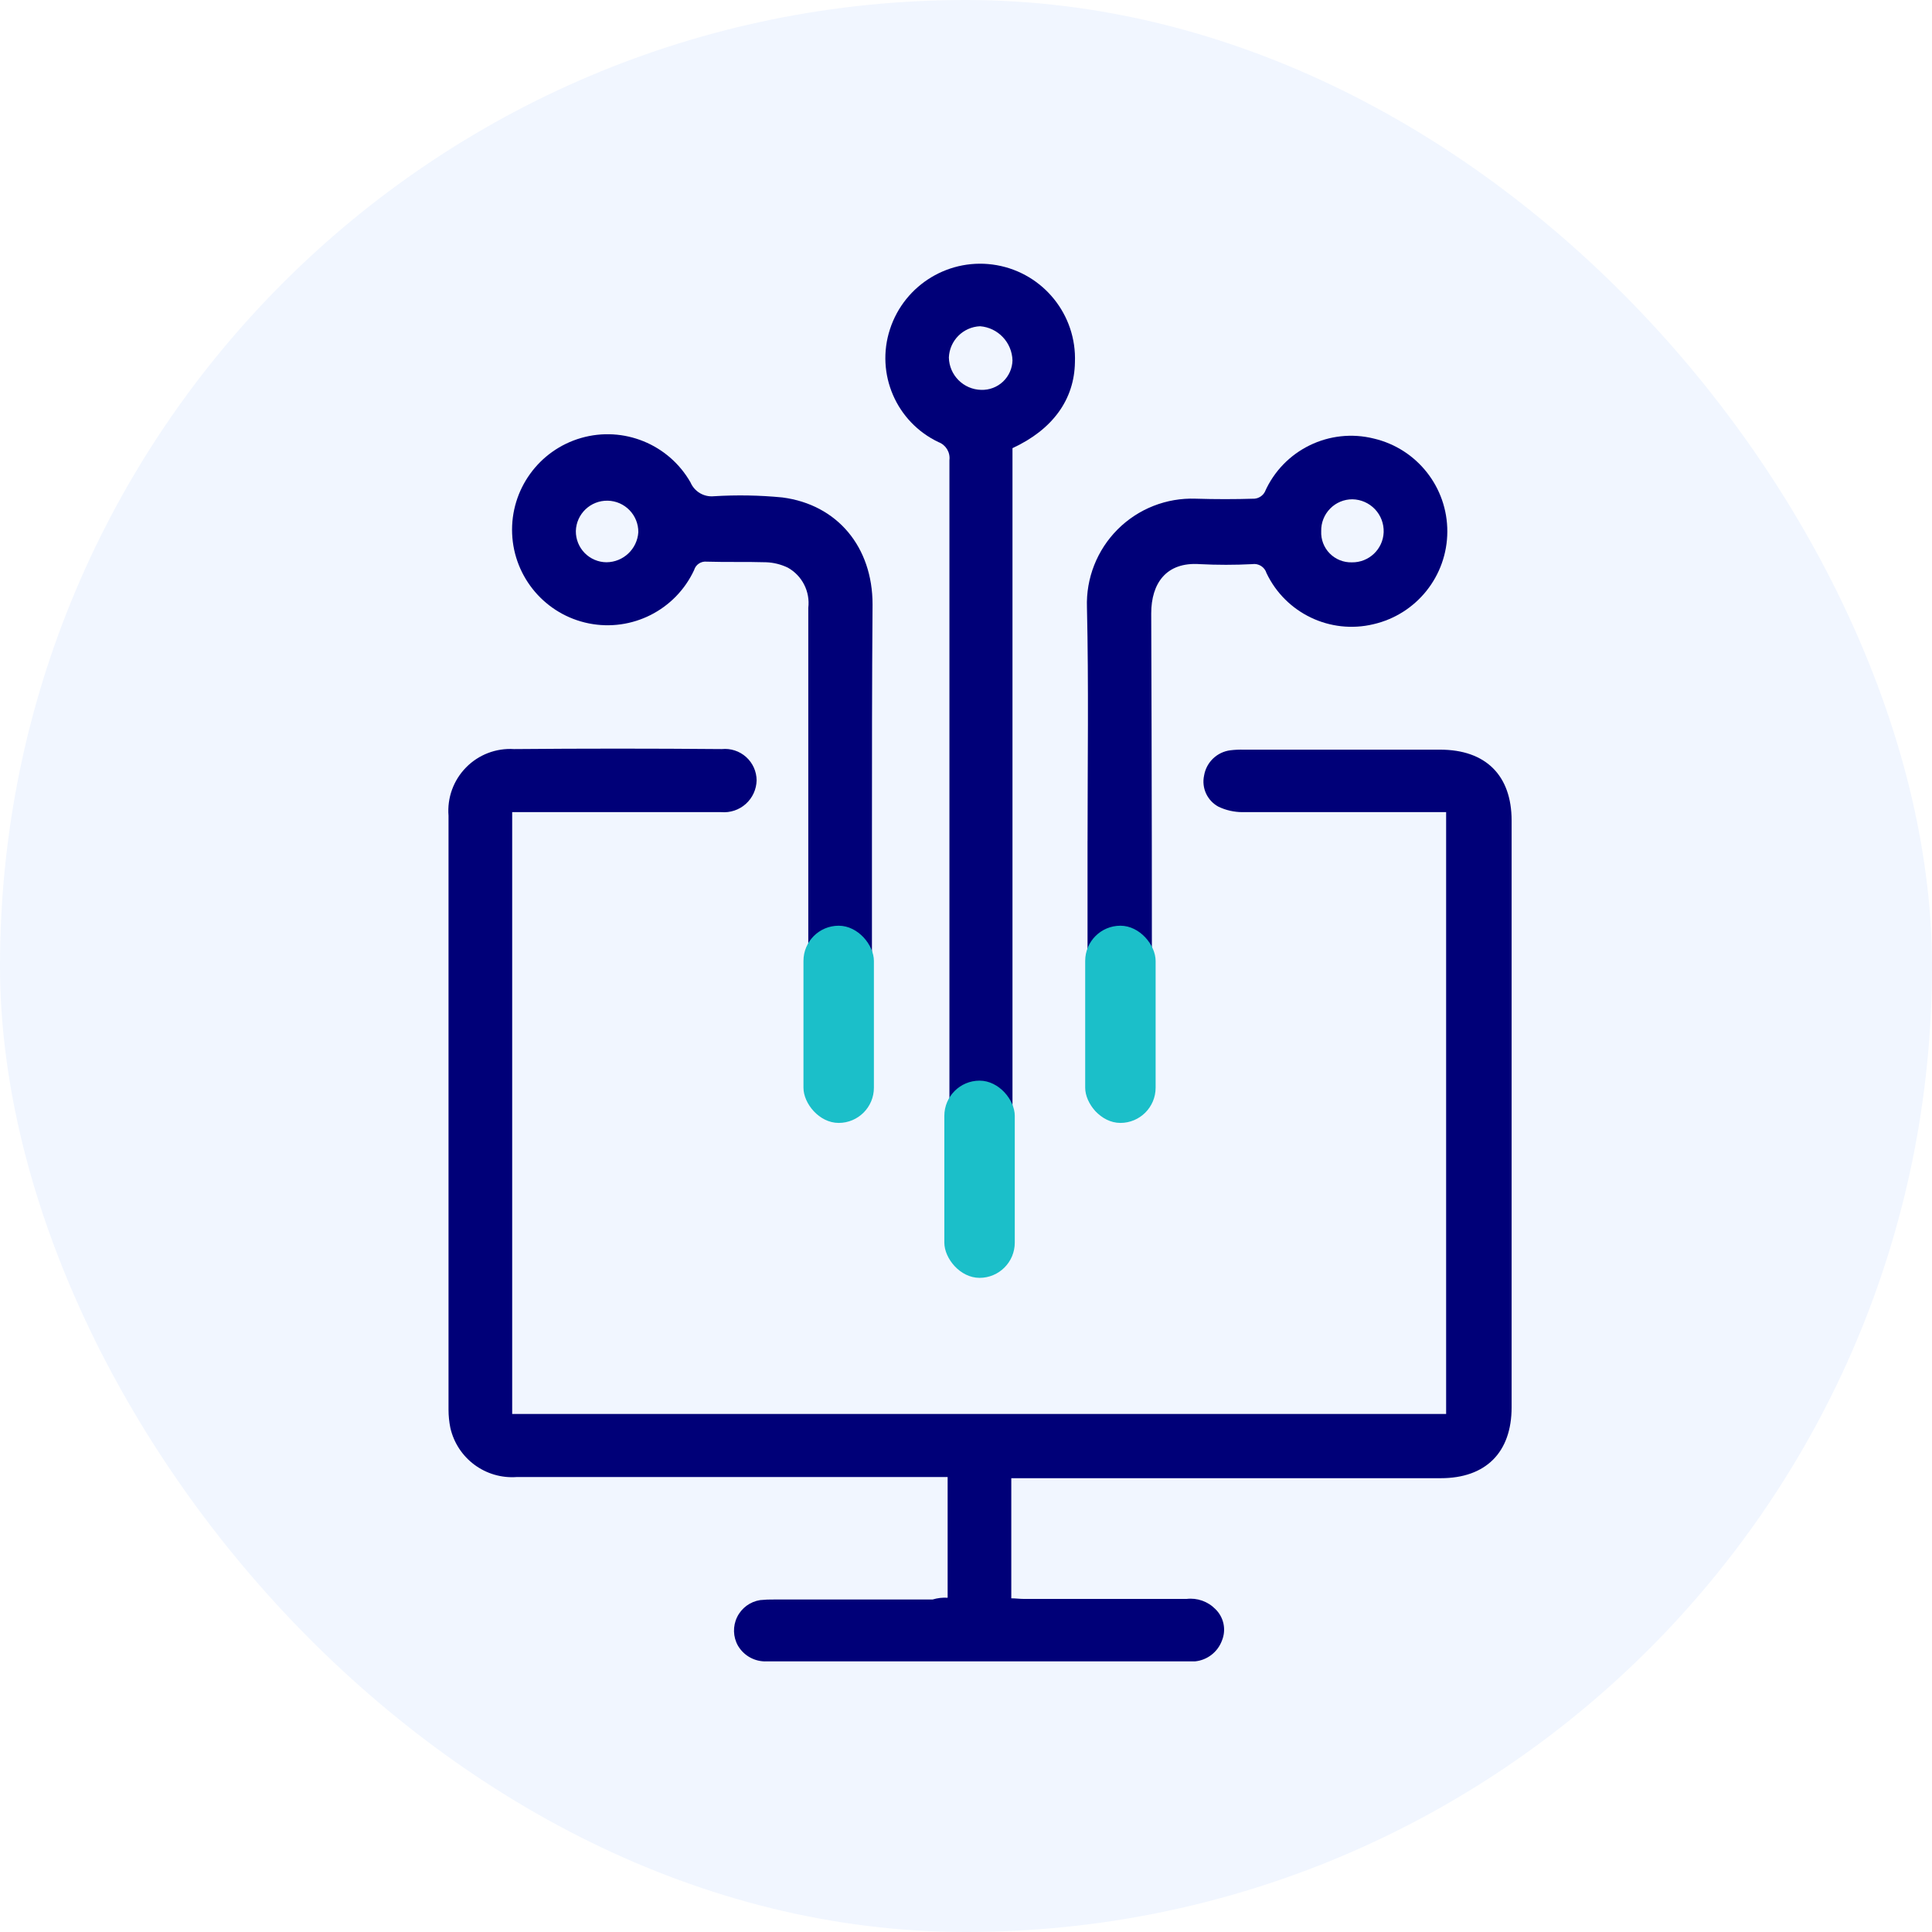 <?xml version="1.0" encoding="UTF-8"?>
<svg width="73.261px" height="73.261px" viewBox="0 0 73.261 73.261" version="1.1" xmlns="http://www.w3.org/2000/svg" xmlns:xlink="http://www.w3.org/1999/xlink">
    <title>empresas-icon-05</title>
    <g id="Page-1" stroke="none" stroke-width="1" fill="none" fill-rule="evenodd">
        <g id="09" transform="translate(-647, -1757)">
            <g id="empresas-icon-05" transform="translate(647, 1757)">
                <rect id="icon-bg-copy-15" fill="#005CFF" opacity="0.056" x="0" y="0" width="73.261" height="73.261" rx="36.63"></rect>
                <g id="Group-4-Copy-6" transform="translate(17, 10)" fill-rule="nonzero">
                    <g id="Group-40">
                        <path d="M18.934,50.586 L18.934,46.008 L2.604,46.008 C1.414,46.099 0.338,45.303 0.076,44.138 C0.031,43.913 0.008,43.685 0.008,43.455 L0.008,20.933 C-0.047,20.255 0.195,19.587 0.672,19.102 C1.148,18.616 1.812,18.362 2.49,18.405 C5.107,18.382 7.728,18.382 10.371,18.405 C10.706,18.371 11.041,18.48 11.292,18.705 C11.544,18.931 11.688,19.251 11.691,19.589 C11.684,19.931 11.536,20.255 11.281,20.484 C11.027,20.712 10.689,20.825 10.348,20.796 L2.422,20.796 L2.422,43.617 L37.837,43.617 L37.837,20.796 L30.116,20.796 C29.801,20.796 29.49,20.726 29.206,20.591 C28.779,20.362 28.556,19.879 28.659,19.407 C28.744,18.901 29.152,18.512 29.661,18.45 C29.827,18.43 29.994,18.423 30.162,18.427 L37.609,18.427 C39.341,18.427 40.32,19.406 40.32,21.114 L40.32,43.365 C40.32,45.075 39.341,46.053 37.632,46.053 L21.348,46.053 L21.348,50.608 C21.508,50.608 21.669,50.631 21.829,50.631 L27.995,50.631 C28.4,50.583 28.804,50.726 29.089,51.018 C29.405,51.325 29.504,51.793 29.339,52.202 C29.18,52.643 28.781,52.953 28.314,52.999 L12.077,52.999 C11.631,53.019 11.211,52.791 10.984,52.406 C10.795,52.072 10.783,51.665 10.951,51.32 C11.119,50.974 11.447,50.733 11.827,50.675 C12.001,50.657 12.176,50.65 12.351,50.653 L18.363,50.653 C18.548,50.597 18.741,50.574 18.934,50.586 L18.934,50.586 Z" id="Path_439" fill="#000078"></path>
                        <path d="M21.393,6.994 L21.393,36.716 C21.471,37.263 21.185,37.797 20.687,38.037 C20.379,38.185 20.021,38.189 19.709,38.048 C19.397,37.908 19.164,37.637 19.07,37.308 C19.013,37.07 18.99,36.824 19.002,36.579 L19.002,7.45 C19.039,7.155 18.869,6.873 18.592,6.767 C16.986,6.008 16.196,4.173 16.747,2.485 C17.302,0.777 19.032,-0.259 20.8,0.056 C22.567,0.372 23.832,1.943 23.761,3.738 C23.739,5.149 22.919,6.288 21.393,6.994 Z M21.393,3.669 C21.376,2.986 20.846,2.425 20.165,2.371 C19.522,2.398 19.008,2.913 18.981,3.555 C18.994,4.228 19.536,4.77 20.209,4.784 C20.514,4.793 20.811,4.681 21.033,4.472 C21.255,4.262 21.385,3.973 21.393,3.668 L21.393,3.669 Z" id="Path_440" fill="#000078"></path>
                        <path d="M24.24,21.891 C24.24,18.931 24.285,15.993 24.217,13.032 C24.178,11.927 24.6,10.856 25.381,10.074 C26.163,9.292 27.234,8.871 28.339,8.91 C29.091,8.933 29.82,8.933 30.571,8.91 C30.734,8.895 30.879,8.801 30.959,8.659 C31.661,7.063 33.412,6.207 35.103,6.632 C36.737,7.02 37.888,8.481 37.882,10.16 C37.877,11.839 36.716,13.293 35.08,13.67 C33.442,14.062 31.752,13.255 31.026,11.734 C30.956,11.499 30.722,11.353 30.48,11.392 C29.82,11.426 29.159,11.426 28.498,11.392 C27.223,11.301 26.654,12.121 26.654,13.262 C26.676,19.137 26.684,25.012 26.677,30.887 L26.677,31.298 C26.698,31.608 26.584,31.912 26.364,32.133 C26.144,32.353 25.84,32.467 25.529,32.447 C25.21,32.5 24.883,32.412 24.635,32.204 C24.387,31.996 24.242,31.69 24.239,31.366 L24.239,21.891 L24.24,21.891 Z M34.261,11.324 C34.906,11.335 35.442,10.829 35.468,10.185 C35.48,9.861 35.362,9.546 35.139,9.31 C34.916,9.075 34.608,8.939 34.284,8.933 C33.966,8.932 33.66,9.059 33.438,9.287 C33.215,9.514 33.093,9.821 33.1,10.14 C33.085,10.454 33.201,10.761 33.422,10.986 C33.643,11.21 33.947,11.333 34.262,11.324 L34.261,11.324 Z" id="Path_441" fill="#000078"></path>
                        <path d="M16.064,21.843 L16.064,30.908 C16.068,31.113 16.06,31.318 16.041,31.522 C15.924,32.111 15.387,32.521 14.789,32.479 C14.183,32.466 13.688,31.991 13.65,31.386 L13.65,13.052 C13.725,12.433 13.419,11.831 12.876,11.526 C12.619,11.402 12.34,11.332 12.056,11.321 C11.304,11.298 10.553,11.321 9.801,11.298 C9.584,11.273 9.381,11.409 9.32,11.618 C8.615,13.132 6.965,13.967 5.327,13.639 C3.69,13.311 2.489,11.905 2.42,10.237 C2.352,8.568 3.433,7.069 5.038,6.607 C6.644,6.146 8.356,6.843 9.184,8.293 C9.334,8.643 9.693,8.855 10.072,8.817 C10.937,8.764 11.805,8.779 12.668,8.863 C14.764,9.136 16.087,10.753 16.087,12.917 C16.064,15.899 16.064,18.882 16.064,21.843 Z M5.998,11.321 C6.636,11.316 7.163,10.82 7.205,10.182 C7.211,9.532 6.693,8.999 6.043,8.986 C5.393,8.974 4.854,9.487 4.836,10.137 C4.833,10.448 4.953,10.748 5.171,10.97 C5.389,11.192 5.687,11.319 5.998,11.321 L5.998,11.321 Z" id="Path_442" fill="#000078"></path>
                        <rect id="Rectangle_45" fill="#1BBFC9" x="13.467" y="25.103" width="2.671" height="7.478" rx="1.335"></rect>
                        <rect id="Rectangle_46" fill="#1BBFC9" x="18.809" y="30.978" width="2.671" height="7.478" rx="1.335"></rect>
                        <rect id="Rectangle_47" fill="#1BBFC9" x="24.15" y="25.103" width="2.671" height="7.478" rx="1.335"></rect>
                    </g>
                </g>
            </g>
        </g>
    </g>
</svg>